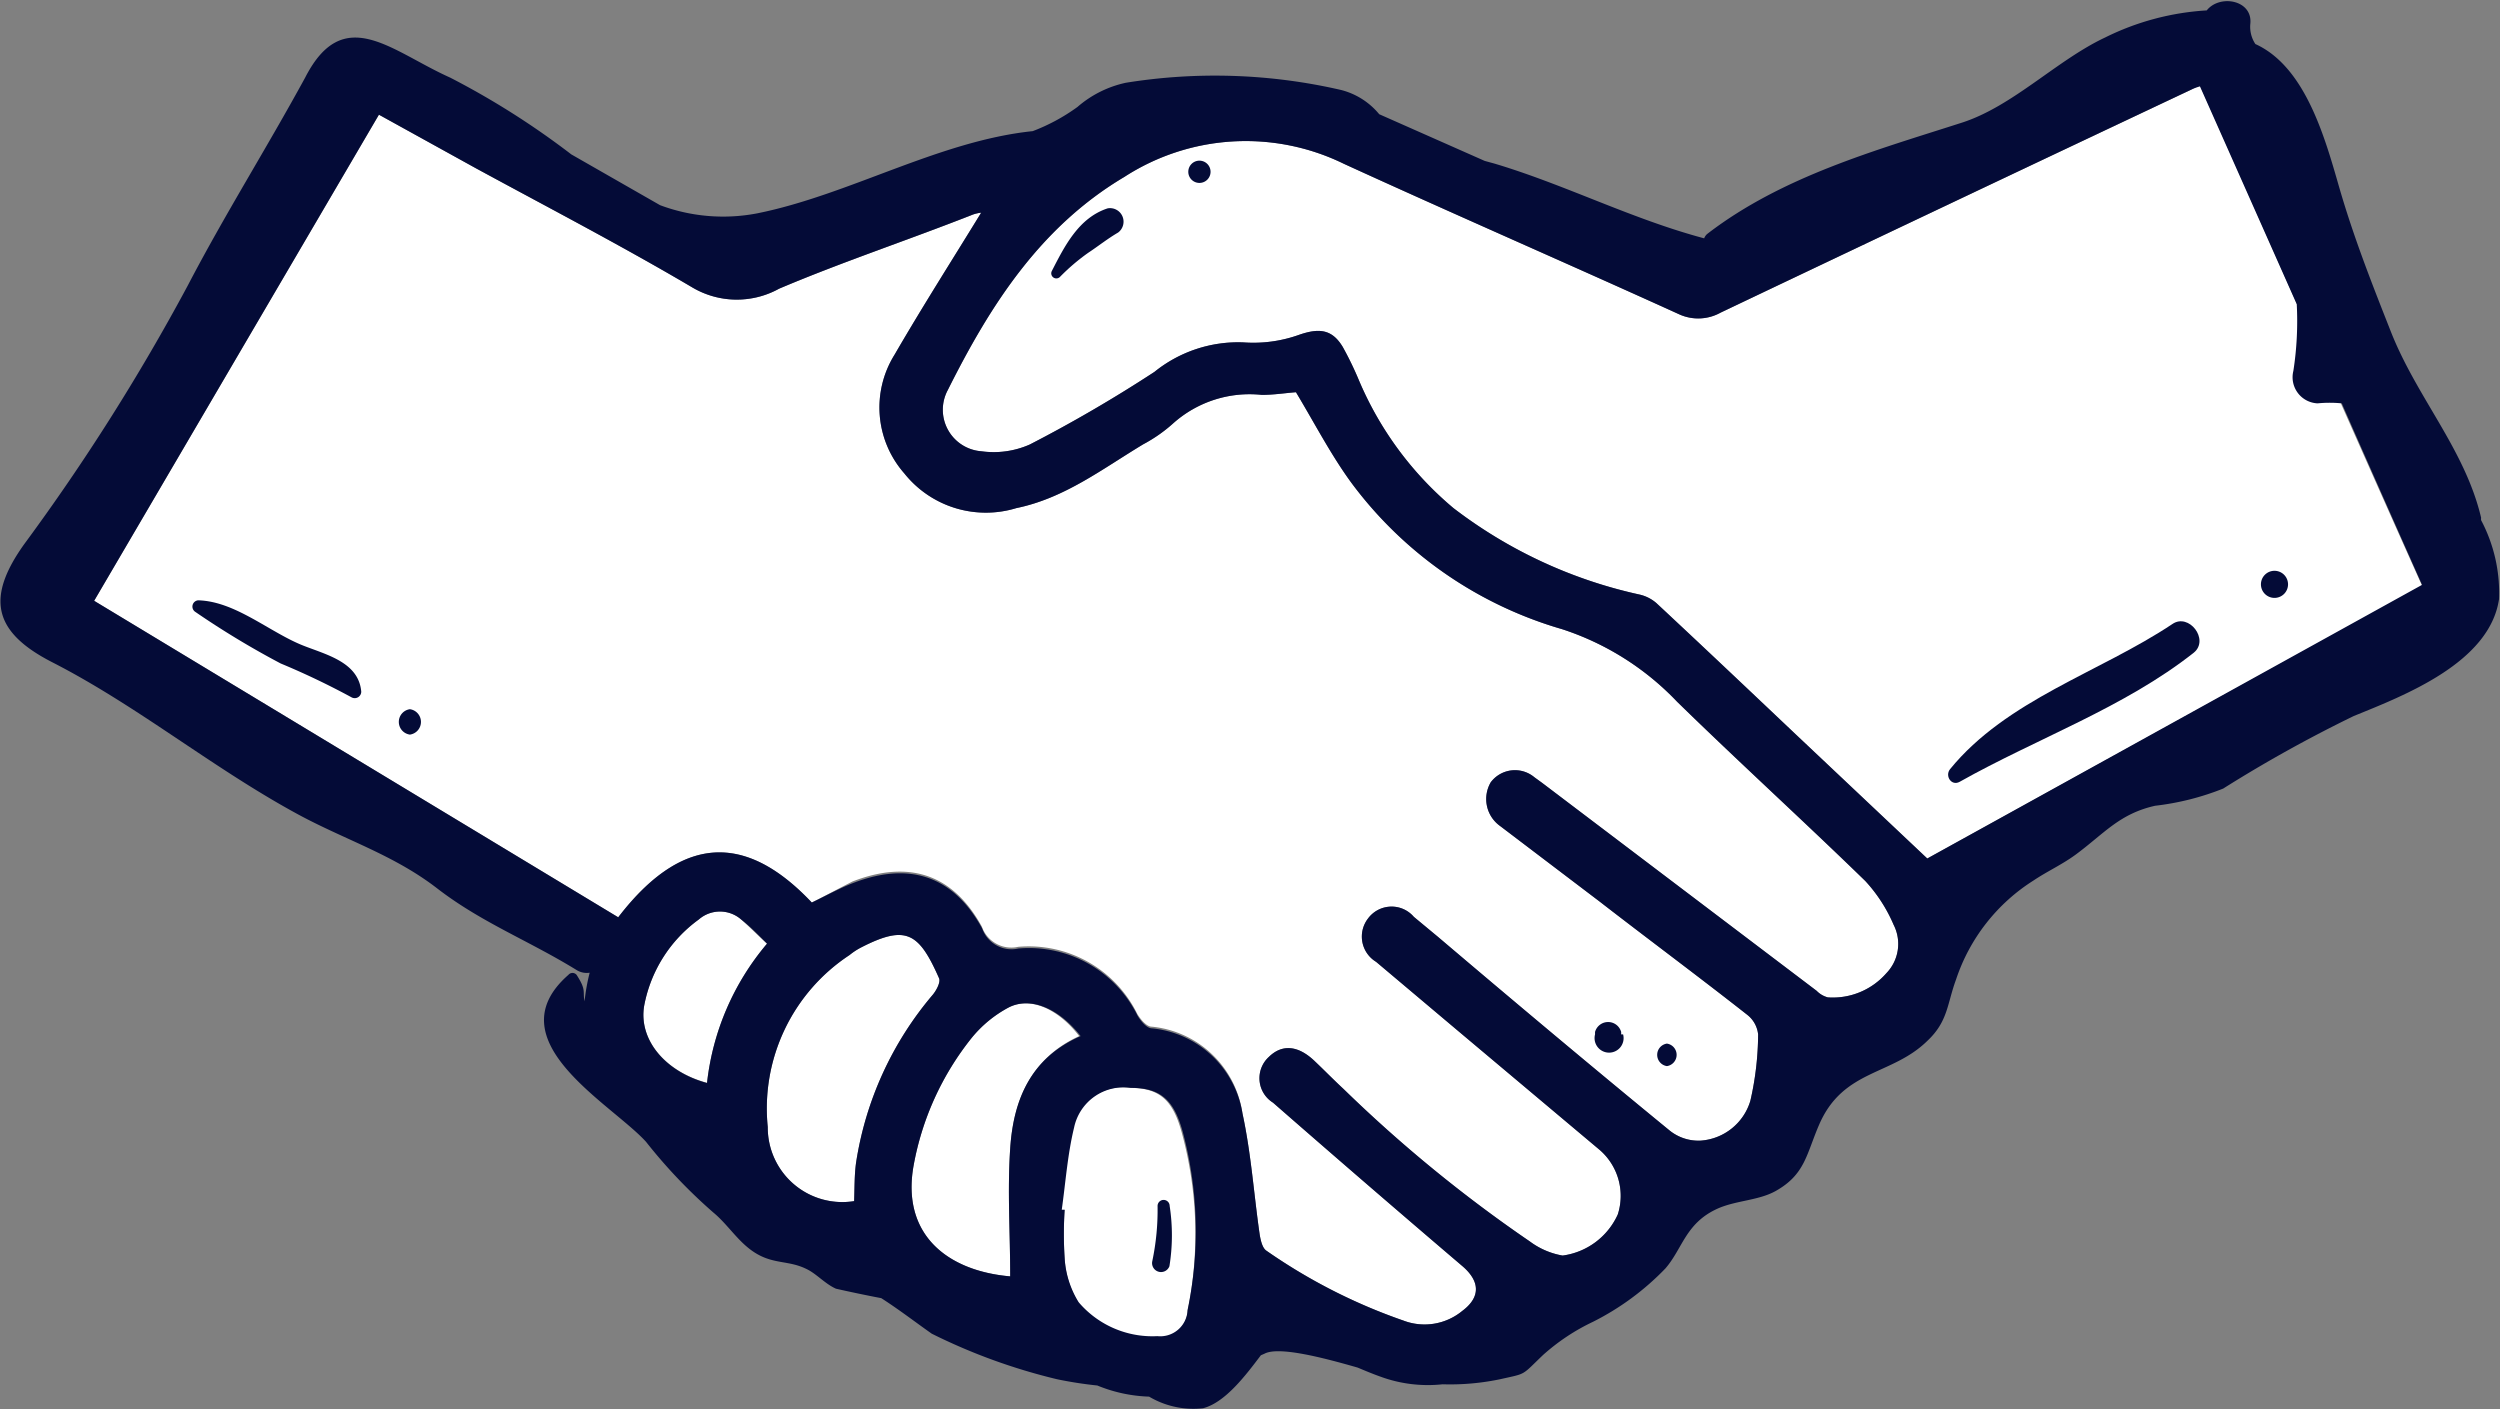 <svg xmlns="http://www.w3.org/2000/svg" viewBox="0 0 103.32 58.23"><rect x="0" y="0" width="103.32" height="58.23" fill="#808080" stroke="none"/><defs><style>.cls-1{fill:#fff;}.cls-2{fill:#040b37;}</style></defs><g id="Layer_2" data-name="Layer 2"><g id="Capa_1" data-name="Capa 1"><path class="cls-1" d="M33.55,37.3c-2.41-2.55-5.09-3.18-8,.61L3.89,24.83,15.66,4.74l4,2.21c3,1.63,6,3.19,8.92,4.91a3.61,3.61,0,0,0,3.62.07c2.62-1.11,5.31-2,8-3.06a1.53,1.53,0,0,1,.35-.08c-1.17,1.91-2.42,3.87-3.58,5.87a4.12,4.12,0,0,0,.4,4.9A4.31,4.31,0,0,0,42,21c2-.41,3.57-1.63,5.25-2.64a6.19,6.19,0,0,0,1.22-.85,4.74,4.74,0,0,1,3.68-1.19c.49,0,1-.08,1.41-.11.77,1.28,1.45,2.6,2.31,3.77A16.59,16.59,0,0,0,64.55,26a11.45,11.45,0,0,1,4.76,3c2.56,2.5,5.21,4.91,7.78,7.41a6.33,6.33,0,0,1,1.17,1.81,1.74,1.74,0,0,1-.3,2,2.94,2.94,0,0,1-2.42,1,1,1,0,0,1-.46-.27L63.74,32.36l-.33-.24a1.25,1.25,0,0,0-1.8.21A1.37,1.37,0,0,0,62,34.14l4.11,3.12c2,1.55,4.09,3.1,6.1,4.68a1.18,1.18,0,0,1,.45.81,12.52,12.52,0,0,1-.32,2.74,2.31,2.31,0,0,1-2.06,1.65A1.9,1.9,0,0,1,69,46.72c-3.21-2.63-6.39-5.3-9.57-8l-1-.83a1.21,1.21,0,0,0-1.9.08,1.22,1.22,0,0,0,.34,1.78l3.43,2.89,5.83,4.9a2.51,2.51,0,0,1,.73,2.65,2.93,2.93,0,0,1-2.28,1.7,3.17,3.17,0,0,1-1.35-.58A57.69,57.69,0,0,1,55.52,45c-.4-.37-.78-.76-1.17-1.13-.69-.67-1.36-.73-1.91-.19a1.19,1.19,0,0,0,.17,1.89q3.89,3.4,7.82,6.75c.73.62.78,1.28,0,1.86a2.45,2.45,0,0,1-2.42.4,23.15,23.15,0,0,1-5.67-2.89c-.17-.11-.24-.43-.28-.67-.24-1.66-.35-3.33-.71-5a4.2,4.2,0,0,0-3.75-3.59c-.22,0-.47-.31-.6-.53a5,5,0,0,0-4.92-2.77,1.29,1.29,0,0,1-1.5-.83c-1.19-2.17-3-2.78-5.35-1.87C34.67,36.72,34.14,37,33.55,37.3Z"/><path class="cls-1" d="M90.92,3.53C94,10.43,97,17.3,100.1,24.21L79.65,35.48l-5.51-5.2c-1.89-1.79-3.79-3.59-5.69-5.36a1.6,1.6,0,0,0-.7-.35A19.49,19.49,0,0,1,60.07,21a14,14,0,0,1-3.92-5.31,13.77,13.77,0,0,0-.65-1.34c-.45-.76-1-.8-1.84-.5a5.65,5.65,0,0,1-2.27.3,5.51,5.51,0,0,0-3.68,1.22,57.65,57.65,0,0,1-5.15,3,3.68,3.68,0,0,1-2,.28,1.72,1.72,0,0,1-1.39-2.53C40.93,12.6,43,9.37,46.47,7.31a9.23,9.23,0,0,1,9.07-.54C60.15,8.88,64.8,10.9,69.42,13a1.9,1.9,0,0,0,1.69-.08q9.75-4.64,19.5-9.24A2.52,2.52,0,0,1,90.92,3.53Z"/><path class="cls-1" d="M43.83,50c.16-1.14.24-2.29.51-3.4a2.09,2.09,0,0,1,2.35-1.64c1.23,0,1.77.51,2.13,1.78a15.87,15.87,0,0,1,.26,7.44,1.13,1.13,0,0,1-1.25,1.08,4,4,0,0,1-3.25-1.4A3.9,3.9,0,0,1,44,52a15.4,15.4,0,0,1,0-2Z"/><path class="cls-1" d="M35.3,49.64a3.08,3.08,0,0,1-3.57-3.06,7.59,7.59,0,0,1,3.38-7.11,2.78,2.78,0,0,1,.51-.33c1.83-.93,2.36-.59,3.19,1.29.07.16-.11.5-.26.68a14,14,0,0,0-3.17,6.94C35.31,48.56,35.32,49.09,35.3,49.64Z"/><path class="cls-1" d="M44.6,42.82c-2,.92-2.72,2.66-2.85,4.64-.12,1.75,0,3.52,0,5.29-2.63-.23-4.48-1.75-4-4.54a11.8,11.8,0,0,1,2.41-5.32,5,5,0,0,1,1.5-1.24C42.54,41.17,43.72,41.67,44.6,42.82Z"/><path class="cls-1" d="M31.7,39a10.73,10.73,0,0,0-2.48,5.75c-1.71-.46-2.83-1.77-2.6-3.18A5.69,5.69,0,0,1,28.88,38a1.33,1.33,0,0,1,1.75,0C31,38.33,31.33,38.67,31.7,39Z"/><path class="cls-2" d="M102.54,21.5a.31.31,0,0,1,0-.1c-.67-2.85-2.69-5-3.76-7.77-.79-2-1.53-3.89-2.12-5.94s-1.4-4.94-3.45-5.87A1.29,1.29,0,0,1,93,1c.12-1-1.26-1.25-1.8-.57A10.86,10.86,0,0,0,87,1.55c-2,.94-3.81,2.84-5.92,3.52-3.58,1.15-7.42,2.22-10.5,4.58a.43.43,0,0,0-.15.2c-3-.8-5.75-2.22-8.67-3.09l-.4-.11L57,4.72a3,3,0,0,0-1.57-1,23.18,23.18,0,0,0-8.9-.3,4.49,4.49,0,0,0-2,1,7.91,7.91,0,0,1-1.85,1c-3.87.4-7.6,2.64-11.4,3.4a7.44,7.44,0,0,1-4-.34L23.61,6.38a33.27,33.27,0,0,0-5-3.17c-2.44-1.09-4.41-3.11-6,0C11,6.16,9.3,8.85,7.75,11.82A88.4,88.4,0,0,1,1,22.49c-1.6,2.24-1.26,3.64,1.16,4.88,3.48,1.78,6.54,4.3,10,6.2,2,1.11,4.06,1.72,5.9,3.14s3.77,2.15,5.77,3.38a.79.79,0,0,0,.54.11h0a8,8,0,0,0-.21,1.18c-.09-.41.09-.44-.33-1.09a.22.22,0,0,0-.34,0C20.4,43,25.27,45.61,26.7,47.19a21.64,21.64,0,0,0,2.78,2.92c.64.53,1.06,1.28,1.8,1.71s1.34.27,2.06.63c.4.19.76.61,1.21.81.62.14,1.24.27,1.87.39.72.46,1.42,1,2.09,1.47A24.29,24.29,0,0,0,43.68,57a16.5,16.5,0,0,0,1.67.26,6.13,6.13,0,0,0,2.14.46,3.58,3.58,0,0,0,2.23.48c.93-.24,1.79-1.4,2.39-2.19l.14-.06c.58-.32,2.4.15,3.86.57.31.13.62.26.93.37a5.69,5.69,0,0,0,2.58.32A10.08,10.08,0,0,0,62,57c1.11-.25.86-.13,1.77-1a8.6,8.6,0,0,1,2.06-1.37,11,11,0,0,0,3-2.21c.7-.81.83-1.84,2.09-2.44.77-.37,1.72-.35,2.45-.75,1.24-.69,1.28-1.53,1.82-2.77,1-2.28,3-2,4.47-3.45.85-.8.81-1.53,1.18-2.53a7.71,7.71,0,0,1,3.2-4.09c.58-.39,1.19-.66,1.77-1.09,1.17-.87,1.79-1.67,3.26-2a10.94,10.94,0,0,0,2.81-.71,56.38,56.38,0,0,1,5.4-3c2.09-.85,5.61-2.2,6-4.83A6.42,6.42,0,0,0,102.54,21.5ZM46.47,7.31a9.23,9.23,0,0,1,9.07-.54C60.15,8.88,64.8,10.9,69.42,13a1.9,1.9,0,0,0,1.69-.08q9.75-4.64,19.5-9.24a2.52,2.52,0,0,1,.31-.11l4,9a13.41,13.41,0,0,1-.14,2.76,1.08,1.08,0,0,0,1,1.34,5.14,5.14,0,0,1,1,0q1.65,3.75,3.32,7.5L79.65,35.48l-5.51-5.2c-1.89-1.79-3.79-3.59-5.69-5.36a1.6,1.6,0,0,0-.7-.35A19.49,19.49,0,0,1,60.07,21a14,14,0,0,1-3.92-5.31,13.77,13.77,0,0,0-.65-1.34c-.45-.76-1-.8-1.85-.5a5.58,5.58,0,0,1-2.26.3,5.51,5.51,0,0,0-3.68,1.22,57.65,57.65,0,0,1-5.15,3,3.68,3.68,0,0,1-2,.28,1.72,1.72,0,0,1-1.39-2.53C40.93,12.6,43,9.37,46.47,7.31ZM29.22,44.76c-1.71-.46-2.83-1.77-2.6-3.18A5.69,5.69,0,0,1,28.88,38a1.33,1.33,0,0,1,1.75,0c.37.29.7.63,1.07,1A10.73,10.73,0,0,0,29.22,44.76Zm6.16,3.29c-.07.51-.06,1-.08,1.59a3.08,3.08,0,0,1-3.57-3.06,7.59,7.59,0,0,1,3.38-7.11,2.78,2.78,0,0,1,.51-.33c1.83-.93,2.36-.59,3.19,1.29.07.16-.11.5-.26.68A14,14,0,0,0,35.38,48.05Zm6.37-.59c-.12,1.75,0,3.52,0,5.29-2.63-.23-4.48-1.75-4-4.54a11.8,11.8,0,0,1,2.41-5.32,5,5,0,0,1,1.5-1.24c.9-.48,2.08,0,3,1.17C42.57,43.74,41.88,45.48,41.75,47.46Zm7.33,6.68a1.13,1.13,0,0,1-1.25,1.08,4,4,0,0,1-3.25-1.4A3.9,3.9,0,0,1,44,52a15.4,15.4,0,0,1,0-2h-.12c.16-1.14.24-2.29.51-3.4a2.09,2.09,0,0,1,2.35-1.64c1.23,0,1.77.51,2.13,1.78A15.87,15.87,0,0,1,49.08,54.14ZM47.61,42.5c-.22,0-.47-.31-.6-.53a5,5,0,0,0-4.92-2.77,1.29,1.29,0,0,1-1.5-.83c-1.19-2.17-3-2.78-5.35-1.87-.57.22-1.1.52-1.69.8-2.41-2.55-5.09-3.18-8,.61L3.89,24.83,15.66,4.74l4,2.21c3,1.63,6,3.19,8.92,4.91a3.61,3.61,0,0,0,3.62.07c2.62-1.11,5.31-2,8-3.06a1.53,1.53,0,0,1,.35-.08c-1.17,1.91-2.42,3.87-3.58,5.87a4.12,4.12,0,0,0,.4,4.9A4.31,4.31,0,0,0,42,21c2-.41,3.57-1.63,5.25-2.64a6.19,6.19,0,0,0,1.22-.85,4.74,4.74,0,0,1,3.68-1.19c.49,0,1-.08,1.41-.11.77,1.28,1.45,2.6,2.31,3.77A16.59,16.59,0,0,0,64.55,26a11.45,11.45,0,0,1,4.76,3c2.56,2.5,5.21,4.91,7.78,7.41a6.33,6.33,0,0,1,1.17,1.81,1.74,1.74,0,0,1-.3,2,2.94,2.94,0,0,1-2.42,1,1,1,0,0,1-.46-.27L63.74,32.36l-.33-.24a1.25,1.25,0,0,0-1.8.21A1.37,1.37,0,0,0,62,34.14l4.11,3.12c2,1.55,4.09,3.1,6.1,4.68a1.18,1.18,0,0,1,.45.81,12.52,12.52,0,0,1-.32,2.74,2.31,2.31,0,0,1-2.06,1.65A1.9,1.9,0,0,1,69,46.72c-3.21-2.63-6.39-5.3-9.57-8l-1-.83a1.21,1.21,0,0,0-1.9.08,1.22,1.22,0,0,0,.34,1.78l3.43,2.89,5.83,4.9a2.51,2.51,0,0,1,.73,2.65,2.93,2.93,0,0,1-2.28,1.7,3.17,3.17,0,0,1-1.35-.58A57.69,57.69,0,0,1,55.52,45c-.4-.37-.78-.76-1.17-1.13-.69-.67-1.36-.73-1.91-.19a1.19,1.19,0,0,0,.17,1.89q3.89,3.4,7.82,6.75c.73.62.78,1.28,0,1.86a2.45,2.45,0,0,1-2.42.4,23.15,23.15,0,0,1-5.67-2.89c-.17-.11-.24-.43-.28-.67-.24-1.66-.35-3.33-.71-5A4.2,4.2,0,0,0,47.61,42.5Z"/><path class="cls-2" d="M89.78,25.79c-3,2-6.85,3.13-9.19,6-.22.28.06.71.4.52,3.18-1.79,6.81-3.07,9.68-5.34C91.32,26.43,90.46,25.32,89.78,25.79Z"/><path class="cls-2" d="M94,23.59a.56.56,0,0,0,0,1.12A.56.56,0,0,0,94,23.59Z"/><path class="cls-2" d="M12.53,26.68c-1.39-.55-2.8-1.83-4.34-1.87a.26.26,0,0,0-.13.47,35.41,35.41,0,0,0,3.54,2.14,31.46,31.46,0,0,1,2.93,1.4.27.27,0,0,0,.4-.23C14.83,27.37,13.49,27.06,12.53,26.68Z"/><path class="cls-2" d="M16.94,29.31a.53.53,0,0,0,0,1.05A.53.53,0,0,0,16.94,29.31Z"/><path class="cls-2" d="M45.78,8.61C44.58,9,44,10.17,43.47,11.2a.21.21,0,0,0,.33.25,8.51,8.51,0,0,1,1.17-1c.41-.27.81-.59,1.24-.84A.56.56,0,0,0,45.78,8.61Z"/><path class="cls-2" d="M49.57,6.64a.46.46,0,0,0,0,.92A.46.46,0,0,0,49.57,6.64Z"/><path class="cls-2" d="M67,42.75l0-.1a.56.56,0,0,0-1.08,0l0,.1a.6.6,0,1,0,1.16,0Z"/><path class="cls-2" d="M68.89,43.13a.47.47,0,0,0,0,.93A.47.47,0,0,0,68.89,43.13Z"/><path class="cls-2" d="M48.34,49.84a.25.25,0,0,0-.5,0,10.28,10.28,0,0,1-.22,2.29.37.37,0,0,0,.71.2A8,8,0,0,0,48.34,49.84Z"/></g></g></svg>